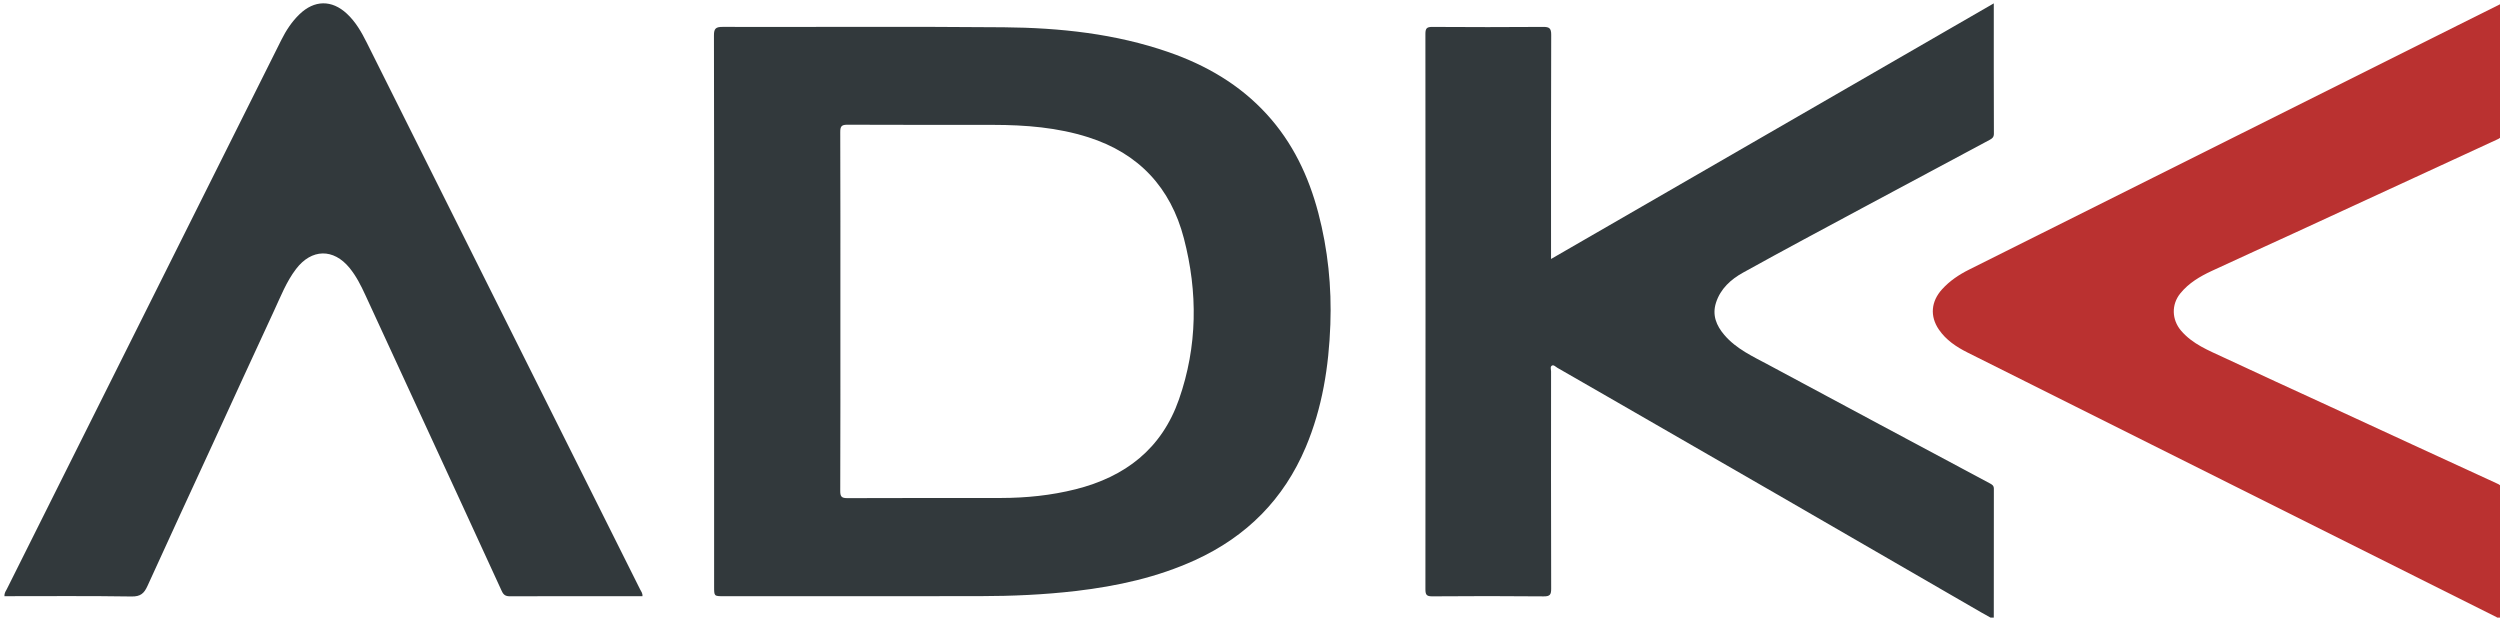<?xml version="1.0" encoding="UTF-8" standalone="no"?>
<svg
   xmlns:dc="http://purl.org/dc/elements/1.1/"
   xmlns:cc="http://creativecommons.org/ns#"
   xmlns:rdf="http://www.w3.org/1999/02/22-rdf-syntax-ns#"
   xmlns:svg="http://www.w3.org/2000/svg"
   xmlns="http://www.w3.org/2000/svg"
   xmlns:sodipodi="http://sodipodi.sourceforge.net/DTD/sodipodi-0.dtd"
   xmlns:inkscape="http://www.inkscape.org/namespaces/inkscape"
   version="1.1"
   id="圖層_1"
   x="0px"
   y="0px"
   width="425.521px"
   height="105.12px"
   viewBox="0 0 425.521 105.12"
   enable-background="new 0 0 425.521 105.12"
   xml:space="preserve"
   sodipodi:docname="ADK.svg"
   inkscape:version="1.0.2 (1.0.2+r75+1)"><defs
   id="defs21">
	

		
		
		
		
		
		
	</defs><sodipodi:namedview
   pagecolor="#ffffff"
   bordercolor="#666666"
   borderopacity="1"
   objecttolerance="10"
   gridtolerance="10"
   guidetolerance="10"
   inkscape:pageopacity="0"
   inkscape:pageshadow="2"
   inkscape:window-width="1366"
   inkscape:window-height="714"
   id="namedview19"
   showgrid="false"
   inkscape:zoom="1.0095092"
   inkscape:cx="91.549253"
   inkscape:cy="-4.6504018"
   inkscape:window-x="0"
   inkscape:window-y="0"
   inkscape:window-maximized="1"
   inkscape:current-layer="圖層_1"
   inkscape:document-rotation="0" />
<path
   id="path4"
   d="M 146.93 4.57 C 138.951 4.577 130.971 4.597 122.992 4.578 C 121.86 4.576 121.517 4.838 121.52 6.012 C 121.56 21.69 121.547 37.367 121.547 53.045 C 121.547 68.644 121.548 84.242 121.549 99.84 C 121.549 101.476 121.547 101.477 123.121 101.477 C 137.679 101.477 152.239 101.49 166.797 101.469 C 172.264 101.461 177.718 101.227 183.158 100.588 C 190.173 99.764 196.991 98.273 203.449 95.32 C 212.187 91.323 218.51 84.977 222.252 76.104 C 225.069 69.425 226.18 62.392 226.439 55.205 C 226.669 48.801 226.022 42.476 224.393 36.27 C 222.747 29.999 220.033 24.276 215.615 19.445 C 211.015 14.415 205.327 11.109 198.949 8.889 C 189.854 5.725 180.401 4.728 170.865 4.643 C 162.887 4.572 154.909 4.564 146.93 4.57 z M 144.256 21.229 C 152.533 21.273 160.81 21.243 169.088 21.256 C 174.561 21.265 179.99 21.692 185.242 23.363 C 193.826 26.093 199.259 31.928 201.508 40.57 C 203.895 49.742 203.83 58.927 200.678 67.957 C 197.734 76.395 191.53 81.157 183.066 83.279 C 178.909 84.322 174.677 84.754 170.4 84.76 C 161.683 84.775 152.965 84.744 144.248 84.787 C 143.244 84.792 143.012 84.537 143.016 83.545 C 143.057 73.35 143.04 63.151 143.041 52.955 C 143.041 42.798 143.057 32.641 143.018 22.484 C 143.014 21.496 143.242 21.223 144.256 21.229 z "
   style="fill:#32393c;fill-opacity:1;stroke:none" /><path
   fill-rule="evenodd"
   clip-rule="evenodd"
   fill="#32393c"
   d="m 339.36,0.572 c 0,7.546 -0.009,14.862 0.017,22.178 0.002,0.599 -0.278,0.819 -0.73,1.061 -7.01,3.74 -14.018,7.484 -21.015,11.247 -6.997,3.761 -14.008,7.496 -20.955,11.347 -2.063,1.144 -3.836,2.732 -4.601,5.117 -0.68,2.118 0.059,3.896 1.421,5.493 2.05,2.403 4.883,3.667 7.573,5.114 12.517,6.73 25.052,13.429 37.587,20.126 0.411,0.22 0.716,0.384 0.715,0.942 -0.018,7.354 -0.012,14.707 -0.012,22.234 -0.789,-0.441 -1.473,-0.813 -2.146,-1.201 -11.622,-6.719 -23.238,-13.446 -34.863,-20.16 -9.598,-5.541 -19.202,-11.067 -28.805,-16.599 -2.823,-1.626 -5.65,-3.244 -8.473,-4.871 -0.301,-0.174 -0.609,-0.551 -0.93,-0.368 -0.324,0.187 -0.138,0.653 -0.138,0.992 -0.008,12.317 -0.019,24.635 0.018,36.952 0.003,1.011 -0.176,1.343 -1.283,1.331 -6.318,-0.063 -12.638,-0.053 -18.956,-0.006 -0.969,0.007 -1.165,-0.281 -1.165,-1.199 0.024,-31.514 0.024,-63.028 -0.002,-94.542 -10e-4,-0.95 0.25,-1.186 1.187,-1.179 6.278,0.042 12.558,0.046 18.836,-0.001 1.053,-0.008 1.394,0.206 1.389,1.344 -0.046,12.237 -0.028,24.476 -0.028,36.713 0,0.398 0,0.797 0,1.443 25.145,-14.518 50.152,-28.955 75.359,-43.508 z"
   id="path6"
   style="stroke:none" /><path
   fill-rule="evenodd"
   clip-rule="evenodd"
   fill="#32393c"
   d="m 0.758,101.476 c -0.026,-0.587 0.25,-0.898 0.424,-1.246 15.564,-31.142 31.13,-62.283 46.698,-93.423 0.806,-1.613 1.777,-3.106 3.088,-4.372 2.528,-2.443 5.496,-2.502 8.072,-0.106 1.482,1.378 2.472,3.101 3.366,4.889 15.514,31.028 31.03,62.055 46.538,93.086 0.169,0.338 0.453,0.65 0.407,1.172 -0.436,0 -0.862,0 -1.288,0 -7.08,0 -14.16,-0.011 -21.239,0.016 -0.733,0.003 -1.103,-0.191 -1.426,-0.898 C 80.795,90.533 76.151,80.491 71.516,70.446 68.408,63.71 65.29,56.978 62.193,50.237 c -0.748,-1.628 -1.542,-3.214 -2.685,-4.618 -2.749,-3.374 -6.479,-3.296 -9.121,0.169 -1.659,2.177 -2.624,4.707 -3.76,7.144 -3.536,7.587 -7.002,15.208 -10.501,22.813 -3.679,7.995 -7.39,15.976 -11.025,23.991 -0.571,1.259 -1.179,1.814 -2.698,1.791 -7.197,-0.113 -14.396,-0.051 -21.645,-0.051 z"
   id="path8"
   style="stroke:none" /><path
   fill-rule="evenodd"
   clip-rule="evenodd"
   fill="#ba3130"
   d="m 425.76,0.611 c 0,7.543 -0.009,14.861 0.017,22.18 0.002,0.633 -0.352,0.771 -0.793,0.975 -4.711,2.166 -9.416,4.345 -14.124,6.518 -6.787,3.132 -13.573,6.265 -20.364,9.389 -4.67,2.149 -9.355,4.267 -14.019,6.433 -2.023,0.94 -3.934,2.061 -5.375,3.84 -1.533,1.892 -1.456,4.462 0.121,6.32 1.962,2.311 4.693,3.371 7.311,4.599 5.942,2.787 11.919,5.505 17.88,8.254 9.521,4.392 19.038,8.792 28.568,13.162 0.483,0.222 0.793,0.366 0.791,0.979 -0.019,7.318 -0.013,14.637 -0.013,21.943 -0.388,0.259 -0.629,-0.064 -0.873,-0.186 -29.997,-14.994 -59.989,-30 -89.981,-45.006 -1.906,-0.954 -3.66,-2.118 -4.886,-3.905 -1.572,-2.293 -1.333,-4.804 0.533,-6.862 1.304,-1.438 2.875,-2.489 4.591,-3.347 27.721,-13.857 55.442,-27.713 83.164,-41.568 2.421,-1.212 4.845,-2.418 7.452,-3.718 z"
   id="path10"
   style="stroke:none" />
</svg>

